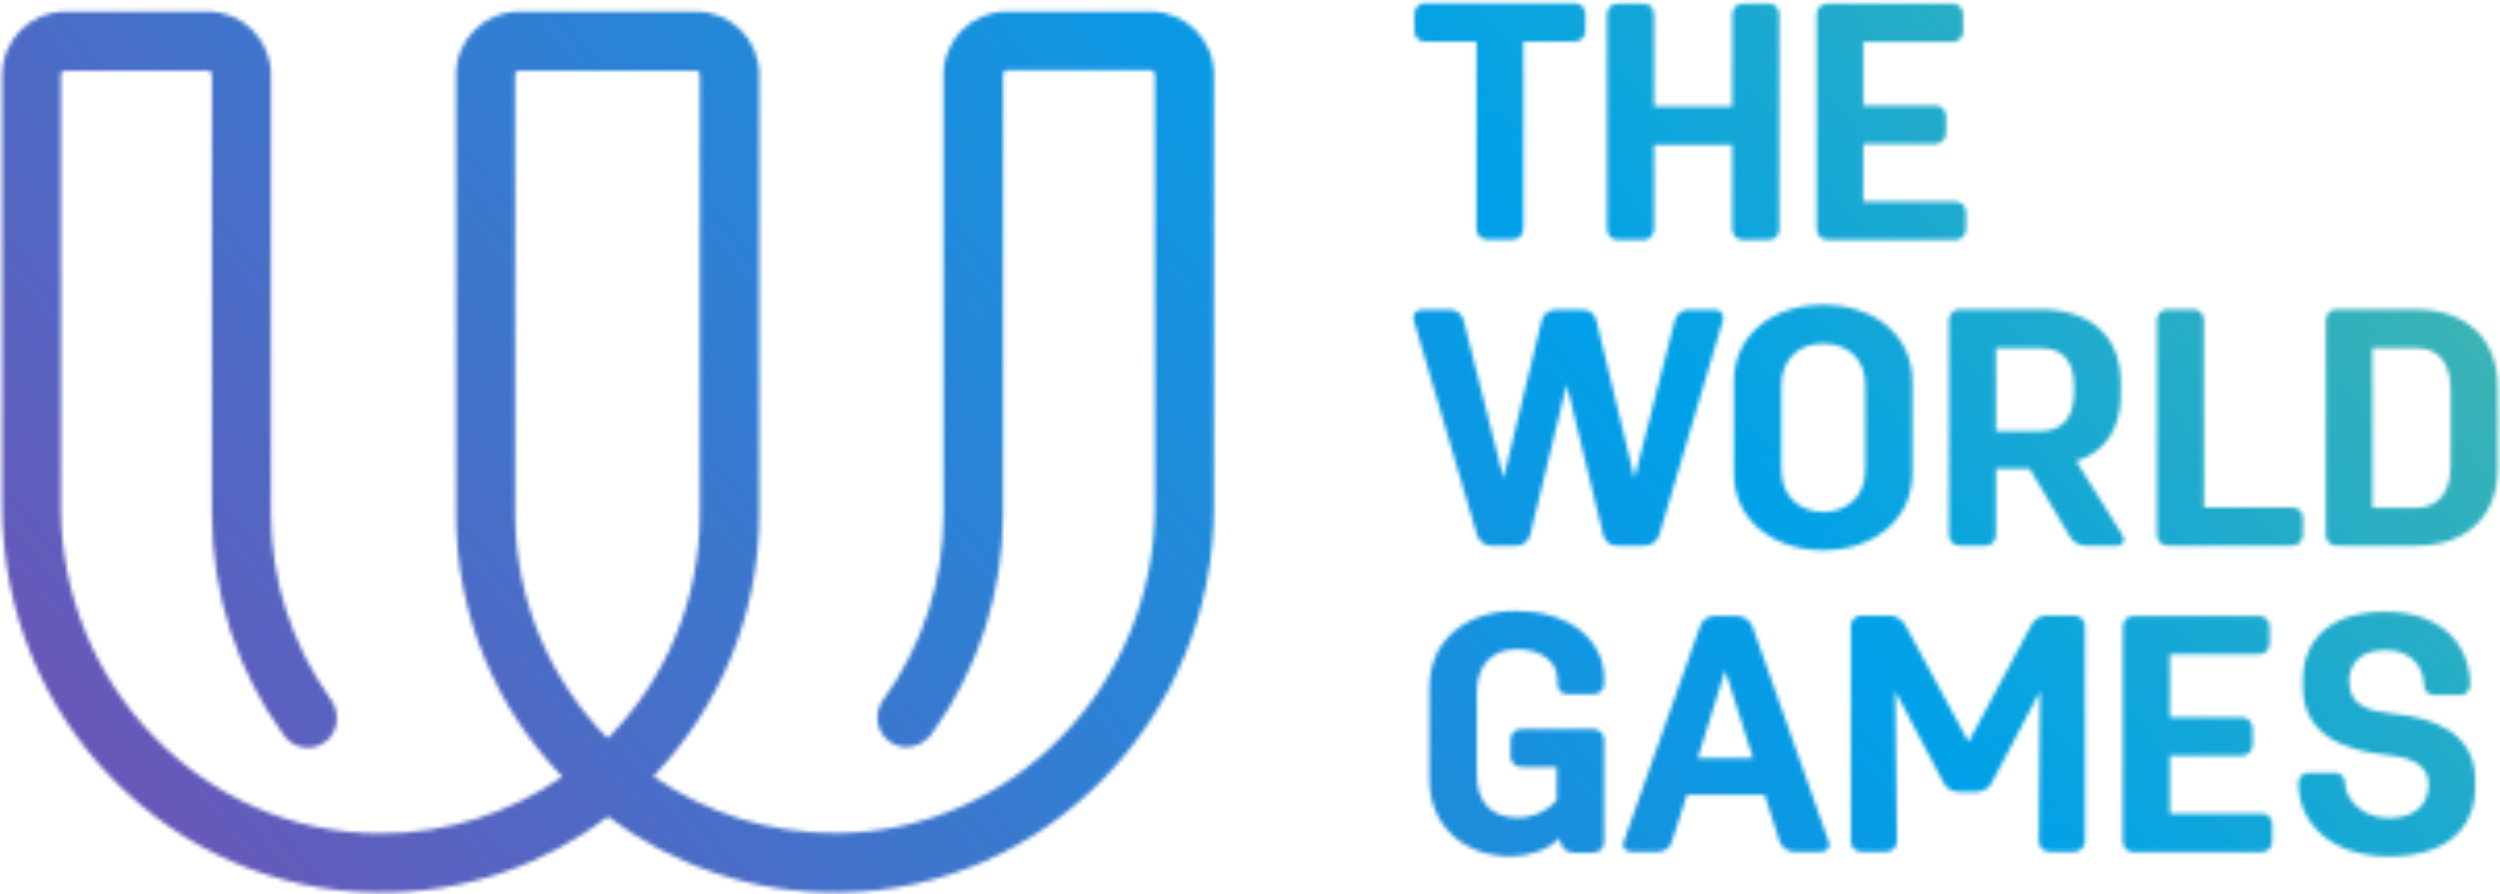 <?xml version="1.0" encoding="UTF-8"?> <svg xmlns="http://www.w3.org/2000/svg" width="601" height="215" viewBox="0 0 601 215" fill="none"><mask id="mask0_211_63" style="mask-type:luminance" maskUnits="userSpaceOnUse" x="0" y="0" width="601" height="215"><path d="M340.033 7.472V3.372C340.033 1.872 341.133 0.772 342.533 0.772H378.633C380.033 0.772 381.133 1.872 381.133 3.372V7.472C381.133 8.872 380.033 9.972 378.633 9.972H366.233V54.972C366.233 56.472 365.133 57.572 363.633 57.572H357.433C356.033 57.572 354.933 56.472 354.933 54.972V9.972H342.533C341.133 10.072 340.033 8.872 340.033 7.472ZM291.833 17.972V121.972C291.833 172.272 251.733 214.172 201.533 214.572C180.833 214.772 161.633 207.872 146.233 196.372H146.133C130.733 207.972 111.533 214.772 90.833 214.572C40.533 214.172 0.533 172.272 0.533 121.972V17.972C0.533 9.572 7.333 2.772 15.733 2.772H49.933C58.333 2.772 65.133 9.572 65.133 17.972V123.472C65.133 139.572 70.133 154.972 79.533 168.172C81.733 171.272 81.433 175.772 78.433 178.172C75.233 180.772 70.633 180.072 68.233 176.772C56.933 161.172 50.933 142.772 50.933 123.472V17.972C50.933 17.472 50.533 16.972 49.933 16.972H15.633C15.133 16.972 14.633 17.372 14.633 17.972V121.972C14.633 164.472 48.533 200.172 91.133 200.372C107.533 200.472 122.633 195.372 135.133 186.772V186.672C119.333 170.272 109.633 148.072 109.633 123.572V17.972C109.633 9.572 116.433 2.772 124.833 2.772H167.333C175.733 2.772 182.533 9.572 182.533 17.972V123.472C182.533 147.972 172.833 170.172 157.133 186.572V186.672C169.633 195.372 184.833 200.372 201.133 200.272C243.633 200.072 277.633 164.472 277.633 121.872V17.872C277.633 17.372 277.233 16.872 276.633 16.872H242.133C241.633 16.872 241.133 17.272 241.133 17.872V123.372C241.133 142.472 235.233 160.772 224.033 176.372C222.033 179.172 218.233 180.472 215.033 178.972C210.833 176.972 209.733 171.872 212.233 168.372C221.833 155.172 226.833 139.672 226.833 123.472V17.972C226.833 9.572 233.633 2.772 242.033 2.772H276.533C285.033 2.772 291.833 9.572 291.833 17.972ZM146.133 177.472C159.833 163.572 168.233 144.572 168.233 123.572V17.972C168.233 17.472 167.833 16.972 167.233 16.972H124.833C124.333 16.972 123.833 17.372 123.833 17.972V123.472C123.833 144.472 132.333 163.472 145.933 177.372C146.133 177.472 146.133 177.472 146.133 177.472ZM364.433 146.872C352.333 146.872 343.633 153.972 343.633 165.272V187.372C343.633 198.672 352.133 205.872 363.133 205.872C367.633 205.872 372.233 204.272 374.933 201.472L375.133 202.472C375.433 203.972 376.733 204.972 378.333 204.972H383.033C384.533 204.972 385.633 203.872 385.633 202.472V177.872C385.633 176.372 384.533 175.272 383.033 175.272H365.733C364.233 175.272 363.133 176.372 363.133 177.872V181.772C363.133 183.272 364.233 184.372 365.733 184.372H374.233V192.372C372.033 194.972 368.733 196.572 364.833 196.572C358.633 196.572 355.033 192.972 355.033 186.372V166.272C355.033 159.572 359.033 156.072 364.633 156.072C370.533 156.072 374.433 158.972 374.433 163.572V164.472C374.433 165.972 375.433 166.872 376.833 166.872H383.133C384.633 166.872 385.633 165.772 385.633 164.372V162.872C385.433 153.172 376.533 146.872 364.433 146.872ZM388.933 57.672H395.133C396.533 57.672 397.633 56.572 397.633 55.072V34.772H416.433V55.072C416.433 56.572 417.533 57.672 419.033 57.672H425.233C426.633 57.672 427.733 56.572 427.733 55.072V3.472C427.733 1.972 426.633 0.872 425.233 0.872H419.033C417.533 0.872 416.433 1.972 416.433 3.472V25.572H397.633V3.472C397.633 1.972 396.533 0.872 395.133 0.872H388.933C387.433 0.872 386.333 1.972 386.333 3.472V55.072C386.333 56.472 387.433 57.672 388.933 57.672ZM439.333 57.672H470.033C471.533 57.672 472.633 56.572 472.633 55.072V50.972C472.633 49.572 471.533 48.472 470.033 48.472H447.933V34.572H465.333C466.733 34.572 467.833 33.372 467.833 31.972V27.972C467.833 26.472 466.733 25.372 465.333 25.372H447.933V10.072H469.433C470.833 10.072 471.933 8.972 471.933 7.572V3.472C471.933 1.972 470.833 0.872 469.433 0.872H439.333C437.833 0.872 436.733 1.972 436.733 3.472V55.072C436.733 56.472 437.833 57.672 439.333 57.672ZM438.333 73.272C450.133 73.272 459.733 80.272 459.733 91.672V113.772C459.733 125.172 450.133 132.272 438.333 132.272C426.433 132.272 416.833 125.172 416.833 113.772V91.672C416.833 80.272 426.433 73.272 438.333 73.272ZM438.333 82.572C432.633 82.572 428.233 86.072 428.233 92.772V112.872C428.233 119.472 432.733 123.072 438.333 123.072C443.933 123.072 448.433 119.472 448.433 112.872V92.772C448.533 86.072 443.933 82.572 438.333 82.572ZM600.433 92.872V112.772C600.433 124.072 592.933 131.172 580.933 131.172H561.733C560.233 131.172 559.133 130.072 559.133 128.572V76.972C559.133 75.472 560.233 74.372 561.733 74.372H580.933C593.033 74.472 600.433 81.572 600.433 92.872ZM589.133 93.772C589.133 87.172 586.233 83.672 580.833 83.672H570.333V122.072H580.833C586.133 122.072 589.133 118.472 589.133 111.872V93.772ZM553.633 128.572V124.472C553.633 123.072 552.533 121.972 551.033 121.972H529.833V76.972C529.833 75.472 528.733 74.372 527.333 74.372H521.133C519.633 74.372 518.533 75.472 518.533 76.972V128.572C518.533 130.072 519.633 131.172 521.133 131.172H551.033C552.533 131.172 553.633 130.072 553.633 128.572ZM543.733 195.572H521.633V181.672H539.033C540.433 181.672 541.533 180.472 541.533 179.072V175.072C541.533 173.572 540.433 172.472 539.033 172.472H521.633V157.272H543.133C544.533 157.272 545.633 156.172 545.633 154.772V150.672C545.633 149.172 544.533 148.072 543.133 148.072H512.933C511.433 148.072 510.333 149.172 510.333 150.672V202.272C510.333 203.772 511.433 204.872 512.933 204.872H543.633C545.133 204.872 546.233 203.772 546.233 202.272V198.172C546.333 196.772 545.133 195.572 543.733 195.572ZM575.233 171.572C569.533 170.972 564.733 169.772 564.733 163.772C564.733 159.472 567.533 156.272 573.533 156.272C580.233 156.272 582.733 161.072 582.733 164.672C582.733 166.072 583.733 167.072 585.133 167.072H591.433C592.933 167.072 593.833 165.972 593.833 164.572C593.833 155.572 587.433 147.072 573.533 147.072C559.833 147.072 553.633 154.072 553.633 163.472V165.172C553.633 176.672 563.533 180.372 573.633 181.472C579.433 182.072 583.833 183.672 583.833 188.572C583.833 193.472 580.533 196.672 574.233 196.672C567.533 196.672 563.733 191.772 563.733 188.172C563.733 186.772 562.733 185.772 561.333 185.772H554.933C553.533 185.772 552.533 186.872 552.533 188.272C552.533 197.872 560.433 205.872 574.233 205.872C588.033 205.872 595.033 199.272 595.033 189.172V187.272C594.933 175.972 584.633 172.472 575.233 171.572ZM439.633 202.372C440.133 203.572 439.233 204.772 437.933 204.772H431.233C429.733 204.772 428.333 203.672 427.833 202.372L424.233 191.072H405.533L401.933 202.272C401.533 203.772 400.133 204.772 398.733 204.772H392.033C390.733 204.772 389.833 203.572 390.333 202.372L408.733 150.472C409.233 149.072 410.633 148.072 412.133 148.072H417.733C419.233 148.072 420.633 149.172 421.233 150.472L439.633 202.372ZM421.433 182.272L414.733 161.172L408.133 182.272H421.433ZM509.133 131.172H501.333C499.833 131.172 498.233 130.272 497.533 128.872L487.933 112.672H479.833V128.572C479.833 130.072 478.733 131.172 477.333 131.172H471.133C469.633 131.172 468.533 130.072 468.533 128.572V76.972C468.533 75.472 469.633 74.372 471.133 74.372H490.333C502.433 74.372 509.833 80.672 509.833 92.072V95.072C509.833 102.872 506.133 108.672 499.133 110.872L510.433 128.972C510.933 129.972 510.333 131.172 509.133 131.172ZM498.633 93.072C498.633 86.472 495.733 83.672 490.333 83.672H479.833V103.672H490.333C495.633 103.672 498.633 100.672 498.633 94.072V93.072ZM398.833 128.772L414.233 76.872C414.633 75.672 413.633 74.472 412.333 74.472H405.833C404.333 74.472 403.033 75.572 402.633 76.972L392.933 114.972L383.733 76.972C383.433 75.472 382.033 74.472 380.533 74.472H373.833C372.333 74.472 371.033 75.572 370.633 76.972L361.433 114.972L351.833 76.972C351.433 75.472 350.133 74.472 348.633 74.472H341.733C340.433 74.472 339.433 75.672 339.833 76.872L355.133 128.772C355.633 130.172 357.033 131.172 358.433 131.172H364.633C366.133 131.172 367.433 130.072 367.833 128.672L376.633 92.472L385.433 128.672C385.833 130.172 387.133 131.172 388.633 131.172H395.333C396.933 131.172 398.333 130.172 398.833 128.772ZM498.733 147.972H492.033C490.533 147.972 488.933 148.872 488.333 150.272L473.233 178.372L458.033 150.272C457.233 148.872 455.733 147.972 454.233 147.972H447.533C446.033 147.972 444.933 149.072 444.933 150.572V202.172C444.933 203.672 446.033 204.772 447.533 204.772H453.433C454.833 204.772 456.033 203.672 456.033 202.172L455.633 166.172L467.133 187.972C467.733 189.372 469.233 190.372 470.733 190.372H475.233C476.733 190.372 478.333 189.372 478.933 187.972L490.433 166.172L490.133 202.172C490.133 203.672 491.233 204.772 492.733 204.772H498.633C500.033 204.772 501.233 203.672 501.233 202.172V150.572C501.333 149.172 500.033 147.972 498.733 147.972Z" fill="white"></path></mask><g mask="url(#mask0_211_63)"><path d="M-457.767 -3.028L385.333 -676.028L1058.73 167.472L215.633 840.572L-457.767 -3.028Z" fill="url(#paint0_linear_211_63)"></path></g><defs><linearGradient id="paint0_linear_211_63" x1="-241.84" y1="515.119" x2="903.236" y2="-398.982" gradientUnits="userSpaceOnUse"><stop stop-color="#E4007F"></stop><stop offset="0.521" stop-color="#00A1E9"></stop><stop offset="1" stop-color="#FCEF05"></stop></linearGradient></defs></svg> 